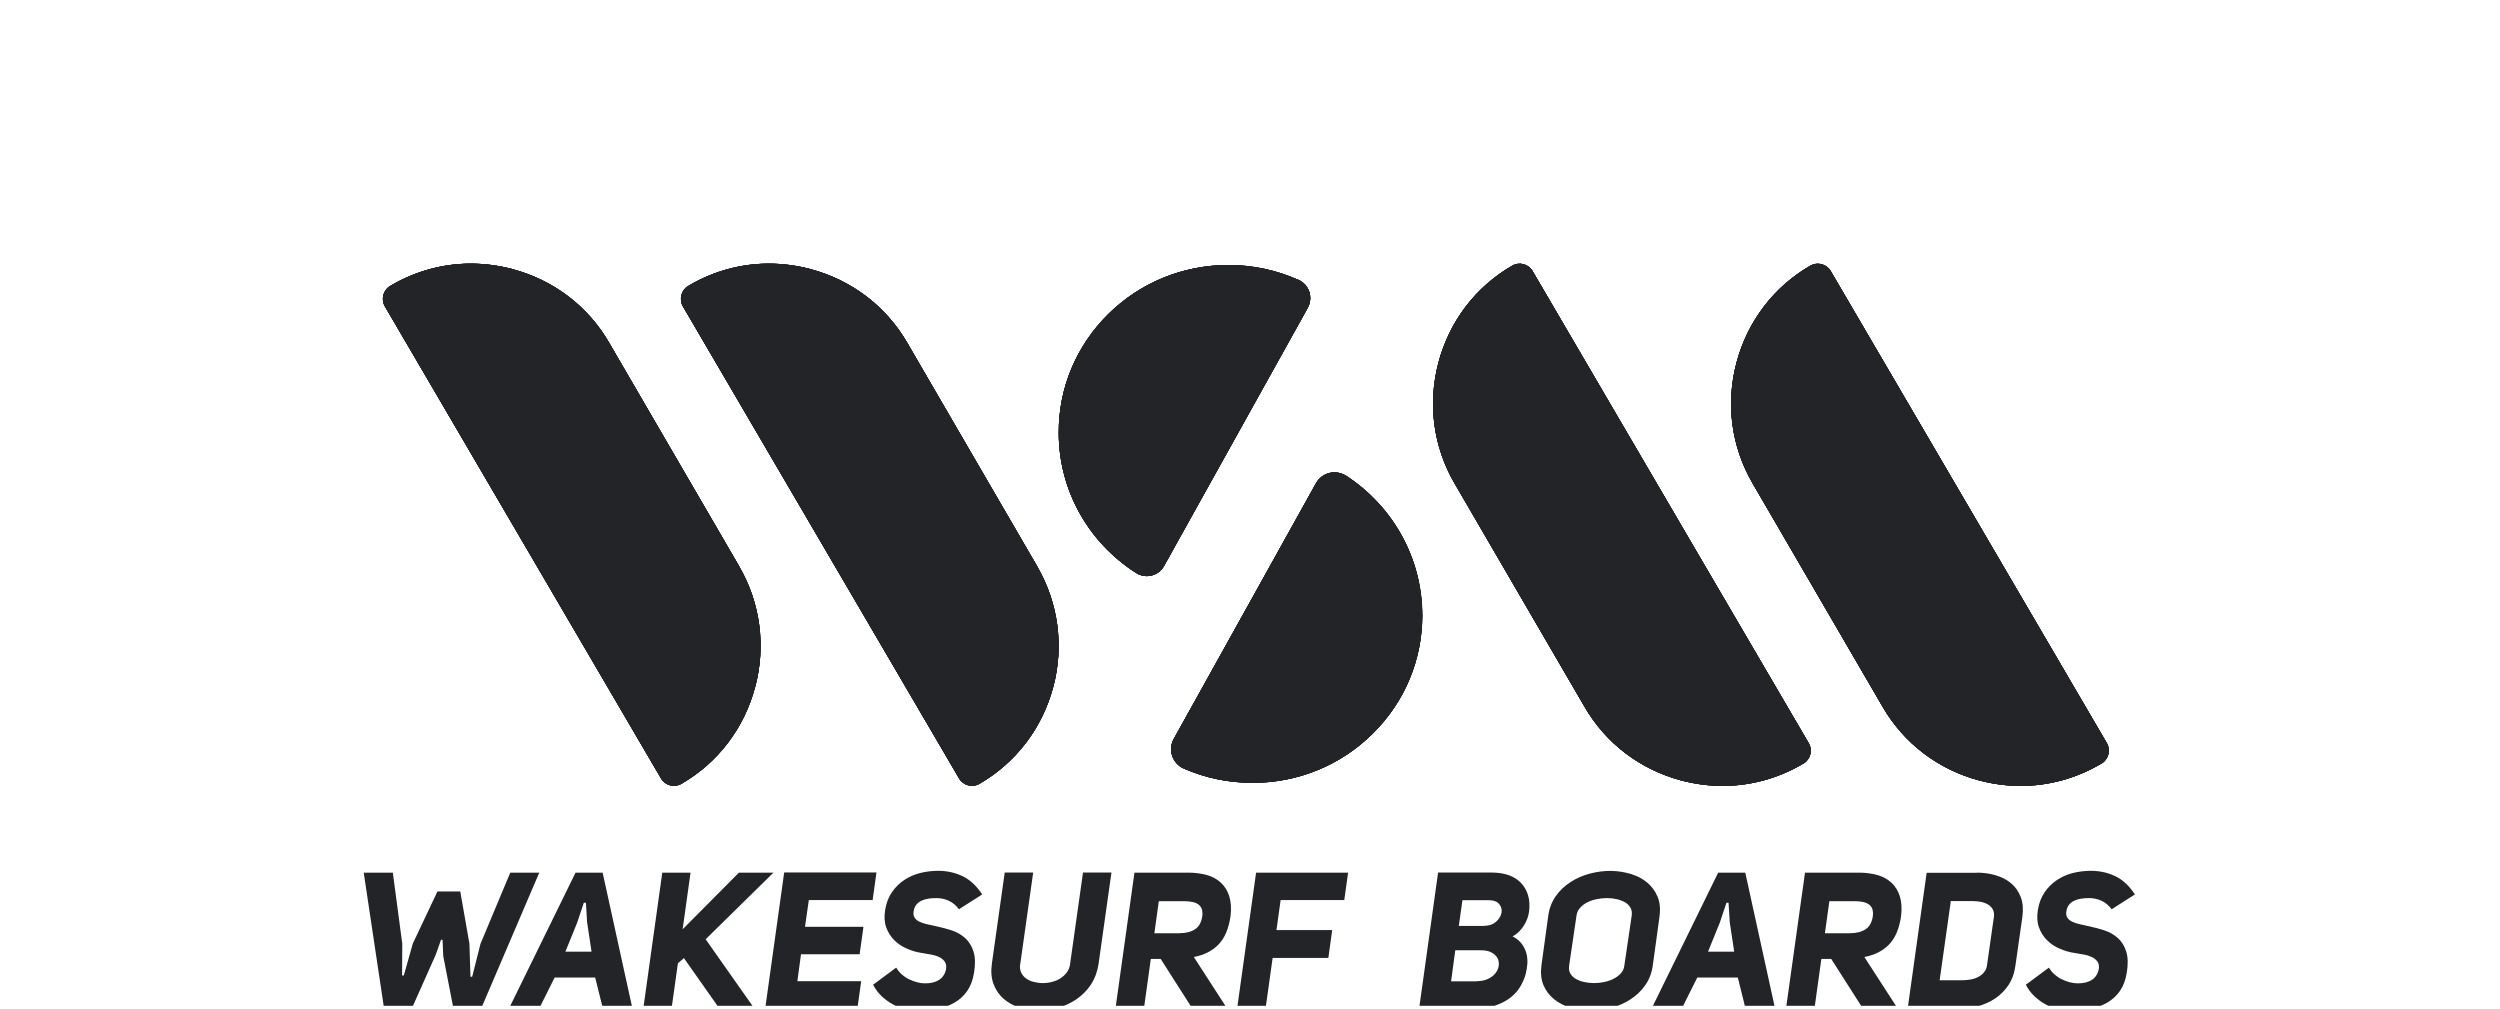 <?xml version="1.0" encoding="UTF-8"?> <svg xmlns="http://www.w3.org/2000/svg" width="275" height="111" viewBox="0 0 275 111" fill="none"><g clip-path="url(#clip0_2458_200)"><path d="M156.45 67.66C156.45 72.58 154.52 77.21 150.99 80.7C147.47 84.18 142.79 86.1 137.8 86.11C135.16 86.11 132.61 85.59 130.21 84.54C129.62 84.28 129.15 83.77 128.94 83.15C128.73 82.53 128.79 81.85 129.11 81.28L144.76 53.15C145.07 52.59 145.61 52.18 146.23 52.03C146.41 51.98 146.59 51.96 146.79 51.96C147.23 51.96 147.68 52.09 148.06 52.33C153.29 55.75 156.43 61.48 156.44 67.66" fill="#222427"></path><path d="M115.85 75.58C114.64 80.1 111.76 83.88 107.74 86.21C106.96 86.67 105.96 86.4 105.5 85.62L75.12 33.7C74.67 32.93 74.93 31.92 75.7 31.46C75.76 31.42 75.82 31.39 75.89 31.35C78.56 29.8 81.54 29 84.57 29C86.1 29 87.64 29.2 89.16 29.6C93.68 30.81 97.47 33.68 99.8 37.71L114.1 62.31C116.43 66.34 117.06 71.05 115.86 75.58" fill="#222427"></path><path d="M231.75 81.73L201.38 29.82C200.92 29.04 199.92 28.77 199.13 29.23C195.11 31.56 192.23 35.34 191.02 39.87C189.81 44.4 190.44 49.11 192.77 53.14L207.08 77.73C209.41 81.76 213.19 84.64 217.72 85.85C219.24 86.25 220.77 86.45 222.3 86.45C225.33 86.44 228.3 85.64 230.98 84.09C231.05 84.06 231.11 84.02 231.17 83.98C231.94 83.52 232.2 82.51 231.75 81.73ZM198.96 81.73L168.59 29.82C168.14 29.04 167.13 28.77 166.35 29.23C162.32 31.56 159.45 35.34 158.24 39.87C157.03 44.4 157.66 49.11 159.99 53.14L174.3 77.73C176.63 81.76 180.41 84.64 184.94 85.85C186.46 86.25 188 86.45 189.53 86.45C192.56 86.44 195.53 85.64 198.21 84.09C198.27 84.06 198.34 84.02 198.4 83.98C199.17 83.52 199.43 82.51 198.97 81.73M148.07 52.33C147.69 52.09 147.24 51.96 146.8 51.96C146.61 51.96 146.43 51.98 146.25 52.03C145.63 52.19 145.09 52.59 144.78 53.15L129.13 81.28C128.81 81.85 128.75 82.53 128.96 83.15C129.17 83.77 129.64 84.28 130.23 84.54C132.63 85.59 135.18 86.11 137.82 86.11C142.81 86.11 147.49 84.18 151.01 80.7C154.54 77.22 156.47 72.59 156.47 67.66C156.46 61.48 153.32 55.75 148.09 52.33M144.02 32.1C143.83 31.53 143.4 31.05 142.86 30.81C140.42 29.71 137.8 29.16 135.09 29.16C130.1 29.17 125.42 31.09 121.9 34.57C118.37 38.06 116.44 42.69 116.46 47.61C116.46 53.86 119.65 59.63 124.97 63.03C125.48 63.35 126.11 63.46 126.69 63.31C127.26 63.17 127.76 62.78 128.05 62.26L143.86 33.86C144.16 33.33 144.21 32.69 144.02 32.11M114.1 62.32L99.8 37.72C97.47 33.69 93.68 30.82 89.16 29.61C87.63 29.2 86.1 29 84.56 29C81.54 29 78.56 29.8 75.89 31.35C75.82 31.39 75.76 31.43 75.7 31.47C74.93 31.93 74.67 32.94 75.12 33.71L105.49 85.63C105.95 86.41 106.95 86.68 107.73 86.23C111.75 83.89 114.63 80.11 115.84 75.59C117.04 71.06 116.42 66.35 114.08 62.32M81.32 62.32L67.01 37.72C64.68 33.69 60.9 30.82 56.37 29.61C54.85 29.2 53.31 29 51.79 29C48.76 29 45.79 29.8 43.1 31.35C43.04 31.39 42.98 31.43 42.91 31.47C42.14 31.93 41.88 32.94 42.33 33.71L72.7 85.63C73.15 86.41 74.16 86.68 74.94 86.23C78.96 83.89 81.84 80.11 83.04 75.59C84.25 71.06 83.63 66.35 81.29 62.32" fill="#222427"></path><path d="M83.06 75.58C81.86 80.1 78.98 83.88 74.96 86.21H74.95C74.17 86.67 73.16 86.4 72.71 85.62L42.34 33.7C41.89 32.93 42.14 31.92 42.92 31.46C42.99 31.42 43.05 31.39 43.11 31.35C45.78 29.8 48.76 29 51.79 29C53.31 29 54.85 29.2 56.37 29.6C60.9 30.81 64.68 33.68 67.01 37.71L81.32 62.31C83.65 66.34 84.27 71.05 83.07 75.58" fill="#222427"></path><path d="M115.85 75.58C114.64 80.1 111.76 83.88 107.74 86.21C106.96 86.67 105.96 86.4 105.5 85.62L75.12 33.7C74.67 32.93 74.93 31.92 75.7 31.46C75.76 31.42 75.82 31.39 75.89 31.35C78.56 29.8 81.54 29 84.57 29C86.1 29 87.64 29.2 89.16 29.6C93.68 30.81 97.47 33.68 99.8 37.71L114.1 62.31C116.43 66.34 117.06 71.05 115.86 75.58" fill="#222427"></path><path d="M143.86 33.85L128.05 62.25C127.76 62.77 127.27 63.16 126.69 63.3C126.11 63.45 125.48 63.35 124.97 63.02C119.65 59.62 116.46 53.85 116.46 47.6C116.44 42.68 118.38 38.05 121.9 34.56C125.42 31.08 130.1 29.17 135.09 29.15C137.8 29.15 140.41 29.71 142.86 30.8C143.4 31.04 143.83 31.52 144.02 32.09C144.21 32.67 144.15 33.31 143.86 33.84" fill="#222427"></path><path d="M156.45 67.66C156.45 72.58 154.52 77.21 150.99 80.7C147.47 84.18 142.79 86.1 137.8 86.11C135.16 86.11 132.61 85.59 130.21 84.54C129.62 84.28 129.15 83.77 128.94 83.15C128.73 82.53 128.79 81.85 129.11 81.28L144.76 53.15C145.07 52.59 145.61 52.18 146.23 52.03C146.41 51.98 146.59 51.96 146.79 51.96C147.23 51.96 147.68 52.09 148.06 52.33C153.29 55.75 156.43 61.48 156.44 67.66" fill="#222427"></path><path d="M198.39 83.98C198.33 84.01 198.26 84.05 198.2 84.09C195.53 85.64 192.55 86.44 189.52 86.45C187.99 86.45 186.45 86.25 184.93 85.85C180.4 84.64 176.62 81.76 174.29 77.73L159.98 53.14C157.65 49.11 157.03 44.4 158.23 39.87C159.44 35.34 162.31 31.56 166.34 29.23C167.12 28.78 168.13 29.04 168.58 29.82L198.95 81.74C199.4 82.52 199.15 83.52 198.38 83.99" fill="#222427"></path><path d="M231.17 83.98C231.11 84.01 231.05 84.05 230.98 84.09C228.31 85.64 225.33 86.44 222.3 86.45C220.77 86.45 219.23 86.25 217.72 85.85C213.19 84.64 209.41 81.76 207.08 77.73L192.77 53.14C190.44 49.11 189.81 44.4 191.02 39.87C192.23 35.34 195.11 31.56 199.13 29.23C199.92 28.78 200.92 29.04 201.38 29.82L231.75 81.74C232.2 82.52 231.94 83.52 231.17 83.99" fill="#222427"></path><path d="M83.06 75.58C81.86 80.1 78.98 83.88 74.96 86.21H74.95C74.17 86.67 73.16 86.4 72.71 85.62L42.34 33.7C41.89 32.93 42.14 31.92 42.92 31.46C42.99 31.42 43.05 31.39 43.11 31.35C45.78 29.8 48.76 29 51.79 29C53.31 29 54.85 29.2 56.37 29.6C60.9 30.81 64.68 33.68 67.01 37.71L81.32 62.31C83.65 66.34 84.27 71.05 83.07 75.58" fill="#222427"></path><path d="M83.06 75.58C81.86 80.1 78.98 83.88 74.96 86.21C74.18 86.67 73.17 86.4 72.72 85.62L42.34 33.7C41.89 32.93 42.14 31.92 42.92 31.46C42.99 31.42 43.05 31.39 43.11 31.34C45.78 29.8 48.76 29 51.79 29C53.31 29 54.85 29.2 56.37 29.6C60.9 30.81 64.68 33.68 67.01 37.71L81.32 62.31C83.65 66.34 84.27 71.05 83.07 75.58M115.85 75.58C114.64 80.1 111.76 83.88 107.74 86.21C106.96 86.67 105.96 86.4 105.5 85.62L75.12 33.7C74.67 32.93 74.93 31.92 75.7 31.46C75.76 31.42 75.82 31.39 75.89 31.34C78.56 29.8 81.54 29 84.56 29C86.09 29 87.63 29.2 89.15 29.6C93.67 30.81 97.46 33.68 99.79 37.71L114.09 62.31C116.42 66.34 117.05 71.05 115.85 75.58ZM126.69 63.3C126.11 63.45 125.47 63.35 124.97 63.02C119.65 59.62 116.46 53.85 116.46 47.6C116.45 42.68 118.38 38.05 121.9 34.56C125.42 31.08 130.1 29.17 135.09 29.15C137.8 29.15 140.41 29.71 142.85 30.8C143.39 31.04 143.82 31.52 144.01 32.09C144.2 32.67 144.14 33.31 143.85 33.84L128.04 62.24C127.75 62.76 127.25 63.15 126.68 63.29M150.99 80.7C147.47 84.18 142.79 86.1 137.81 86.11C135.17 86.11 132.62 85.59 130.22 84.54C129.63 84.28 129.16 83.77 128.95 83.15C128.74 82.53 128.8 81.85 129.12 81.28L144.77 53.15C145.08 52.59 145.62 52.18 146.24 52.03C146.42 51.98 146.6 51.96 146.79 51.96C147.23 51.96 147.68 52.09 148.06 52.33C153.29 55.75 156.43 61.48 156.44 67.66C156.44 72.58 154.51 77.21 150.98 80.7M198.39 83.98C198.33 84.01 198.26 84.05 198.2 84.09C195.53 85.64 192.55 86.44 189.52 86.45C187.99 86.45 186.45 86.25 184.93 85.85C180.4 84.64 176.62 81.76 174.29 77.73L159.98 53.14C157.65 49.11 157.03 44.4 158.23 39.87C159.44 35.34 162.31 31.56 166.34 29.23C167.12 28.78 168.13 29.04 168.58 29.82L198.95 81.74C199.4 82.52 199.15 83.52 198.38 83.99M231.17 83.98C231.11 84.01 231.05 84.05 230.98 84.09C228.31 85.64 225.33 86.44 222.3 86.45C220.77 86.45 219.23 86.25 217.72 85.85C213.19 84.64 209.41 81.76 207.08 77.73L192.77 53.14C190.44 49.11 189.81 44.4 191.02 39.87C192.23 35.34 195.11 31.56 199.13 29.23C199.92 28.78 200.92 29.04 201.38 29.82L231.75 81.74C232.2 82.52 231.94 83.52 231.17 83.99" fill="#222427"></path><path d="M81.32 62.32C83.65 66.35 84.27 71.06 83.07 75.59C81.87 80.11 78.99 83.89 74.97 86.22C74.19 86.68 73.18 86.41 72.73 85.63L42.34 33.7C41.89 32.93 42.14 31.92 42.92 31.46C42.99 31.42 43.05 31.39 43.11 31.34C45.79 29.8 48.76 29 51.79 29C53.31 29 54.85 29.2 56.37 29.6C60.9 30.81 64.68 33.68 67.01 37.71L81.32 62.31V62.32Z" fill="#222427"></path><path d="M114.1 62.32C116.43 66.35 117.06 71.06 115.86 75.59C114.65 80.11 111.77 83.89 107.75 86.22C106.97 86.68 105.97 86.41 105.51 85.63L75.12 33.7C74.67 32.93 74.93 31.92 75.7 31.46C75.76 31.42 75.82 31.39 75.89 31.34C78.56 29.8 81.54 29 84.57 29C86.1 29 87.64 29.2 89.16 29.6C93.68 30.81 97.47 33.68 99.8 37.71L114.1 62.31V62.32Z" fill="#222427"></path><path d="M143.86 33.85L128.05 62.25C127.76 62.77 127.27 63.16 126.69 63.3C126.11 63.45 125.48 63.35 124.97 63.02C119.65 59.62 116.46 53.85 116.46 47.6C116.44 42.68 118.38 38.05 121.9 34.56C125.42 31.08 130.1 29.17 135.09 29.15C137.8 29.15 140.41 29.71 142.86 30.8C143.4 31.04 143.83 31.52 144.02 32.09C144.21 32.67 144.15 33.31 143.86 33.84" fill="#222427"></path><path d="M156.45 67.66C156.45 72.58 154.52 77.21 150.99 80.7C147.47 84.18 142.79 86.1 137.8 86.11C135.16 86.11 132.61 85.59 130.21 84.54C129.62 84.28 129.15 83.77 128.94 83.15C128.73 82.53 128.79 81.85 129.11 81.28L144.76 53.15C145.07 52.59 145.61 52.18 146.23 52.03C146.41 51.98 146.59 51.96 146.79 51.96C147.23 51.96 147.68 52.09 148.06 52.33C153.29 55.75 156.43 61.48 156.44 67.66" fill="#222427"></path><path d="M198.96 81.73C199.41 82.51 199.16 83.51 198.39 83.98C198.33 84.01 198.26 84.05 198.2 84.08C195.53 85.63 192.55 86.43 189.52 86.44C187.99 86.44 186.45 86.24 184.93 85.84C180.4 84.63 176.62 81.75 174.29 77.72L159.98 53.13C157.65 49.1 157.03 44.39 158.23 39.86C159.44 35.33 162.31 31.55 166.34 29.22C167.12 28.77 168.13 29.03 168.58 29.81L198.95 81.73H198.96Z" fill="#222427"></path><path d="M231.17 83.98C231.11 84.01 231.05 84.05 230.98 84.09C228.31 85.64 225.33 86.44 222.3 86.45C220.77 86.45 219.23 86.25 217.72 85.85C213.19 84.64 209.41 81.76 207.08 77.73L192.77 53.14C190.44 49.11 189.81 44.4 191.02 39.87C192.23 35.34 195.11 31.56 199.13 29.23C199.92 28.78 200.92 29.04 201.38 29.82L231.75 81.74C232.2 82.52 231.94 83.52 231.17 83.99" fill="#222427"></path><path d="M198.39 83.98C198.33 84.01 198.26 84.05 198.2 84.09C195.53 85.64 192.55 86.44 189.52 86.45C187.99 86.45 186.45 86.25 184.93 85.85C180.4 84.64 176.62 81.76 174.29 77.73L159.98 53.14C157.65 49.11 157.03 44.4 158.23 39.87C159.44 35.34 162.31 31.56 166.34 29.23C167.12 28.78 168.13 29.04 168.58 29.82L198.95 81.74C199.4 82.52 199.15 83.52 198.38 83.99" fill="#222427"></path><path d="M231.17 83.98C231.11 84.01 231.05 84.05 230.98 84.09C228.31 85.64 225.33 86.44 222.3 86.45C220.77 86.45 219.23 86.25 217.72 85.85C213.19 84.64 209.41 81.76 207.08 77.73L192.77 53.14C190.44 49.11 189.81 44.4 191.02 39.87C192.23 35.34 195.11 31.56 199.13 29.23C199.92 28.78 200.92 29.04 201.38 29.82L231.75 81.74C232.2 82.52 231.94 83.52 231.17 83.99" fill="#222427"></path><path d="M143.86 33.85L128.05 62.25C127.76 62.77 127.27 63.16 126.69 63.3C126.11 63.45 125.48 63.35 124.97 63.02C119.65 59.62 116.46 53.85 116.46 47.6C116.44 42.68 118.38 38.05 121.9 34.56C125.42 31.08 130.1 29.17 135.09 29.15C137.8 29.15 140.41 29.71 142.86 30.8C143.4 31.04 143.83 31.52 144.02 32.09C144.21 32.67 144.15 33.31 143.86 33.84" fill="#222427"></path><path d="M40 95.99H43.21L44.25 103.81L44.23 107.3H44.42L45.41 103.79L48.12 98.06H50.63L51.64 103.83L51.75 107.44H51.94L52.85 103.83L56.13 95.99H59.32L52.92 110.95H49.88L48.76 105.18L48.68 103.38H48.51C48.4 103.72 48.29 104.02 48.19 104.29C48.11 104.53 48.03 104.74 47.96 104.94C47.89 105.13 47.85 105.22 47.85 105.2L45.29 110.95H42.25L40.01 95.99H40Z" fill="#222427"></path><path d="M69.57 110.95H66.32L65.47 107.53H61.01L59.3 110.95H55.98L63.31 95.99H66.29L69.57 110.95ZM62.19 104.68H65.07L64.58 101.43L64.45 99.3H64.22L63.5 101.46L62.19 104.69V104.68Z" fill="#222427"></path><path d="M81.3 95.99H85.08L77.62 103.32L82.99 110.95H79.14L75.23 105.39L74.57 105.96L73.87 110.95H70.76L72.85 95.99H75.96L75.09 102.22L81.28 95.99H81.3Z" fill="#222427"></path><path d="M88.53 101.95H94.98L94.56 104.97H88.11L87.71 107.93H94.73L94.31 110.95H84.17L86.26 95.97H96.41L95.99 99.01H88.97L88.55 101.95H88.53Z" fill="#222427"></path><path d="M98.59 106.45C98.76 106.73 98.96 106.98 99.2 107.19C99.44 107.4 99.7 107.58 99.99 107.72C100.28 107.86 100.57 107.97 100.88 108.05C101.18 108.13 101.47 108.17 101.76 108.17C102.39 108.17 102.91 108.04 103.3 107.79C103.69 107.54 103.95 107.15 104.06 106.63C104.12 106.31 104.08 106.04 103.96 105.84C103.84 105.64 103.66 105.47 103.41 105.33C103.16 105.2 102.87 105.09 102.52 105.02C102.17 104.95 101.81 104.89 101.43 104.83C100.85 104.75 100.3 104.59 99.76 104.35C99.22 104.12 98.76 103.81 98.37 103.42C97.98 103.03 97.68 102.56 97.48 102C97.28 101.44 97.25 100.8 97.37 100.07C97.5 99.31 97.75 98.66 98.12 98.13C98.49 97.59 98.94 97.15 99.47 96.8C100 96.45 100.58 96.19 101.22 96.03C101.86 95.87 102.52 95.79 103.2 95.79C104.17 95.79 105.07 95.99 105.88 96.38C106.7 96.77 107.42 97.44 108.04 98.39L105.48 100.02C105.16 99.58 104.78 99.27 104.36 99.08C103.94 98.89 103.48 98.79 102.99 98.79C102.69 98.79 102.41 98.81 102.13 98.85C101.85 98.89 101.6 98.97 101.38 99.07C101.15 99.18 100.96 99.32 100.81 99.5C100.65 99.68 100.56 99.92 100.51 100.2C100.45 100.5 100.48 100.74 100.6 100.93C100.72 101.12 100.89 101.27 101.12 101.38C101.35 101.49 101.61 101.58 101.91 101.65C102.21 101.72 102.53 101.79 102.85 101.86C103.48 101.99 104.09 102.15 104.68 102.34C105.26 102.53 105.76 102.82 106.18 103.2C106.6 103.58 106.9 104.08 107.09 104.69C107.28 105.3 107.3 106.08 107.14 107.03C107.01 107.82 106.76 108.48 106.39 109.01C106.02 109.54 105.56 109.96 105.01 110.28C104.46 110.6 103.84 110.83 103.16 110.97C102.48 111.11 101.76 111.18 101.01 111.18C100.52 111.18 100.03 111.12 99.55 111C99.07 110.88 98.61 110.7 98.18 110.46C97.74 110.22 97.34 109.92 96.97 109.57C96.6 109.22 96.29 108.8 96.04 108.32L98.55 106.46L98.59 106.45Z" fill="#222427"></path><path d="M112.22 106.05C112.16 106.4 112.2 106.71 112.33 106.98C112.46 107.25 112.64 107.47 112.87 107.63C113.1 107.8 113.38 107.93 113.7 108.01C114.02 108.09 114.36 108.14 114.71 108.14C115.06 108.14 115.39 108.1 115.72 108.01C116.06 107.93 116.36 107.8 116.64 107.62C116.92 107.44 117.15 107.23 117.35 106.96C117.55 106.69 117.67 106.39 117.71 106.04L119.13 95.981H122.26L120.84 106.04C120.71 106.9 120.43 107.65 120.01 108.29C119.59 108.93 119.06 109.46 118.45 109.89C117.84 110.31 117.16 110.63 116.43 110.84C115.7 111.05 114.96 111.16 114.23 111.16C113.5 111.16 112.8 111.05 112.13 110.83C111.46 110.61 110.88 110.29 110.4 109.87C109.91 109.45 109.55 108.92 109.3 108.27C109.05 107.63 108.99 106.89 109.1 106.04L110.52 95.981H113.65L112.23 106.04L112.22 106.05Z" fill="#222427"></path><path d="M127.69 105.48H126.59L125.83 110.95H122.7L124.79 95.99H130.69C131.44 95.99 132.12 96.08 132.74 96.25C133.36 96.42 133.88 96.71 134.3 97.1C134.72 97.49 135.03 97.98 135.22 98.59C135.41 99.2 135.46 99.92 135.36 100.77C135.16 102.15 134.72 103.19 134.03 103.9C133.34 104.61 132.44 105.06 131.32 105.27L135 110.96H131.17L127.68 105.49L127.69 105.48ZM129.76 102.65C130.45 102.65 131.01 102.51 131.45 102.22C131.89 101.93 132.15 101.46 132.25 100.79C132.29 100.48 132.27 100.22 132.2 100C132.12 99.78 131.99 99.61 131.81 99.48C131.63 99.35 131.4 99.26 131.13 99.21C130.86 99.16 130.57 99.13 130.24 99.13H127.47L126.98 102.66H129.75L129.76 102.65Z" fill="#222427"></path><path d="M140.41 102.31H146.54L146.12 105.37H139.99L139.21 110.95H136.08L138.17 95.99H148.29L147.87 99.01H140.87L140.41 102.31Z" fill="#222427"></path><path d="M168.18 100.37C168.15 100.58 168.09 100.81 168 101.06C167.91 101.31 167.79 101.55 167.64 101.79C167.49 102.03 167.31 102.25 167.1 102.47C166.89 102.68 166.65 102.86 166.38 103C166.82 103.23 167.15 103.5 167.39 103.82C167.63 104.14 167.8 104.49 167.9 104.86C168 105.23 168.03 105.61 168.01 106C167.98 106.39 167.92 106.78 167.82 107.16C167.68 107.67 167.46 108.15 167.18 108.61C166.9 109.07 166.51 109.47 166.05 109.81C165.59 110.15 165.03 110.43 164.38 110.64C163.73 110.85 162.98 110.96 162.12 110.96H156.1L158.19 95.981H164.11C164.76 95.981 165.35 96.07 165.9 96.251C166.44 96.43 166.9 96.71 167.27 97.081C167.64 97.451 167.91 97.91 168.08 98.46C168.25 99.01 168.28 99.641 168.19 100.36L168.18 100.37ZM162.43 107.93C162.91 107.93 163.32 107.85 163.68 107.68C164.03 107.51 164.31 107.3 164.5 107.05C164.7 106.8 164.82 106.52 164.86 106.23C164.9 105.93 164.86 105.66 164.73 105.41C164.6 105.16 164.39 104.95 164.08 104.78C163.78 104.61 163.38 104.53 162.89 104.53H160.08L159.62 107.95H162.43V107.93ZM163.28 101.84C163.8 101.84 164.23 101.69 164.56 101.4C164.89 101.1 165.09 100.78 165.16 100.43C165.23 100.08 165.16 99.751 164.92 99.46C164.69 99.16 164.28 99.02 163.68 99.02H160.87L160.47 101.85H163.28V101.84Z" fill="#222427"></path><path d="M170.3 100.79C170.41 99.941 170.69 99.21 171.13 98.581C171.57 97.951 172.12 97.43 172.77 97.02C173.42 96.6 174.13 96.29 174.9 96.091C175.67 95.891 176.45 95.79 177.22 95.8C177.98 95.811 178.71 95.93 179.4 96.141C180.09 96.35 180.69 96.66 181.19 97.081C181.69 97.501 182.07 98.01 182.33 98.63C182.59 99.251 182.66 99.971 182.55 100.79L181.81 106.18C181.7 107.01 181.42 107.74 180.98 108.37C180.54 109 179.99 109.52 179.35 109.93C178.71 110.35 178 110.66 177.24 110.86C176.48 111.06 175.7 111.17 174.93 111.17C174.16 111.17 173.44 111.06 172.75 110.85C172.06 110.64 171.46 110.33 170.94 109.91C170.43 109.49 170.04 108.98 169.78 108.36C169.52 107.74 169.45 107.01 169.56 106.18L170.3 100.79ZM172.6 106.26C172.56 106.58 172.6 106.86 172.74 107.09C172.87 107.32 173.07 107.52 173.33 107.67C173.59 107.83 173.9 107.94 174.25 108.02C174.6 108.1 174.97 108.14 175.35 108.14C175.73 108.14 176.11 108.1 176.48 108.02C176.85 107.94 177.19 107.82 177.51 107.66C177.82 107.5 178.08 107.3 178.29 107.07C178.5 106.84 178.63 106.57 178.67 106.26L179.49 100.7C179.53 100.38 179.49 100.09 179.35 99.85C179.21 99.611 179.02 99.41 178.76 99.26C178.5 99.111 178.2 98.99 177.85 98.91C177.5 98.831 177.14 98.79 176.76 98.79C176.38 98.79 176 98.831 175.62 98.91C175.24 98.99 174.89 99.111 174.58 99.27C174.27 99.43 174.01 99.63 173.8 99.871C173.59 100.11 173.46 100.38 173.42 100.69L172.6 106.25V106.26Z" fill="#222427"></path><path d="M195.26 110.95H192.01L191.16 107.53H186.7L184.99 110.95H181.67L189 95.99H191.98L195.26 110.95ZM187.88 104.68H190.76L190.27 101.43L190.14 99.3H189.91L189.19 101.46L187.88 104.69V104.68Z" fill="#222427"></path><path d="M201.45 105.48H200.35L199.59 110.95H196.46L198.55 95.99H204.45C205.2 95.99 205.88 96.08 206.5 96.25C207.12 96.42 207.64 96.71 208.06 97.1C208.48 97.49 208.79 97.98 208.98 98.59C209.17 99.2 209.22 99.92 209.12 100.77C208.92 102.15 208.48 103.19 207.79 103.9C207.1 104.61 206.2 105.06 205.08 105.27L208.76 110.96H204.93L201.44 105.49L201.45 105.48ZM203.52 102.65C204.21 102.65 204.77 102.51 205.21 102.22C205.65 101.93 205.91 101.46 206.01 100.79C206.05 100.48 206.03 100.22 205.96 100C205.88 99.78 205.75 99.61 205.57 99.48C205.39 99.35 205.16 99.26 204.89 99.21C204.62 99.16 204.33 99.13 204 99.13H201.23L200.74 102.66H203.51L203.52 102.65Z" fill="#222427"></path><path d="M217.43 95.99C218.16 95.99 218.86 96.08 219.52 96.28C220.18 96.48 220.75 96.76 221.22 97.16C221.69 97.55 222.04 98.06 222.28 98.67C222.52 99.28 222.57 100.01 222.46 100.86L221.7 106.19C221.59 107.04 221.33 107.76 220.93 108.36C220.53 108.96 220.04 109.45 219.45 109.84C218.87 110.23 218.22 110.51 217.51 110.7C216.8 110.88 216.08 110.97 215.34 110.97H209.84L211.93 96.01H217.43V95.99ZM215.76 107.83C216.1 107.83 216.43 107.8 216.74 107.75C217.05 107.7 217.35 107.6 217.61 107.46C217.87 107.33 218.09 107.15 218.25 106.94C218.42 106.73 218.53 106.48 218.57 106.18L219.33 100.85C219.37 100.54 219.33 100.28 219.22 100.06C219.11 99.84 218.94 99.66 218.72 99.52C218.5 99.38 218.24 99.28 217.94 99.21C217.64 99.15 217.32 99.12 216.98 99.12H214.59L213.36 107.83H215.75H215.76Z" fill="#222427"></path><path d="M225.39 106.45C225.56 106.73 225.76 106.98 226 107.19C226.24 107.4 226.5 107.58 226.79 107.72C227.08 107.86 227.37 107.97 227.68 108.05C227.98 108.13 228.27 108.17 228.56 108.17C229.19 108.17 229.71 108.04 230.1 107.79C230.49 107.54 230.75 107.15 230.86 106.63C230.92 106.31 230.88 106.04 230.76 105.84C230.64 105.64 230.46 105.47 230.21 105.33C229.96 105.2 229.67 105.09 229.32 105.02C228.97 104.95 228.61 104.89 228.23 104.83C227.65 104.75 227.1 104.59 226.56 104.35C226.02 104.12 225.56 103.81 225.17 103.42C224.78 103.03 224.48 102.56 224.28 102C224.08 101.44 224.05 100.8 224.17 100.07C224.3 99.31 224.55 98.66 224.92 98.13C225.29 97.59 225.74 97.15 226.27 96.8C226.8 96.45 227.38 96.19 228.02 96.03C228.66 95.87 229.32 95.79 230 95.79C230.97 95.79 231.87 95.99 232.68 96.38C233.5 96.77 234.22 97.44 234.84 98.39L232.28 100.02C231.96 99.58 231.58 99.27 231.16 99.08C230.74 98.89 230.28 98.79 229.79 98.79C229.49 98.79 229.21 98.81 228.93 98.85C228.65 98.89 228.4 98.97 228.18 99.07C227.95 99.18 227.76 99.32 227.61 99.5C227.45 99.68 227.36 99.92 227.31 100.2C227.25 100.5 227.28 100.74 227.4 100.93C227.52 101.12 227.69 101.27 227.92 101.38C228.15 101.49 228.41 101.58 228.71 101.65C229.01 101.72 229.33 101.79 229.65 101.86C230.28 101.99 230.89 102.15 231.48 102.34C232.06 102.53 232.56 102.82 232.98 103.2C233.4 103.58 233.7 104.08 233.89 104.69C234.08 105.3 234.1 106.08 233.94 107.03C233.81 107.82 233.56 108.48 233.19 109.01C232.82 109.54 232.36 109.96 231.81 110.28C231.26 110.6 230.64 110.83 229.96 110.97C229.28 111.11 228.56 111.18 227.81 111.18C227.32 111.18 226.83 111.12 226.35 111C225.87 110.88 225.41 110.7 224.98 110.46C224.54 110.22 224.14 109.92 223.77 109.57C223.4 109.22 223.09 108.8 222.84 108.32L225.35 106.46L225.39 106.45Z" fill="#222427"></path></g><defs><clipPath id="clip0_2458_200"><rect width="274.76" height="110.64" fill="white"></rect></clipPath></defs></svg> 